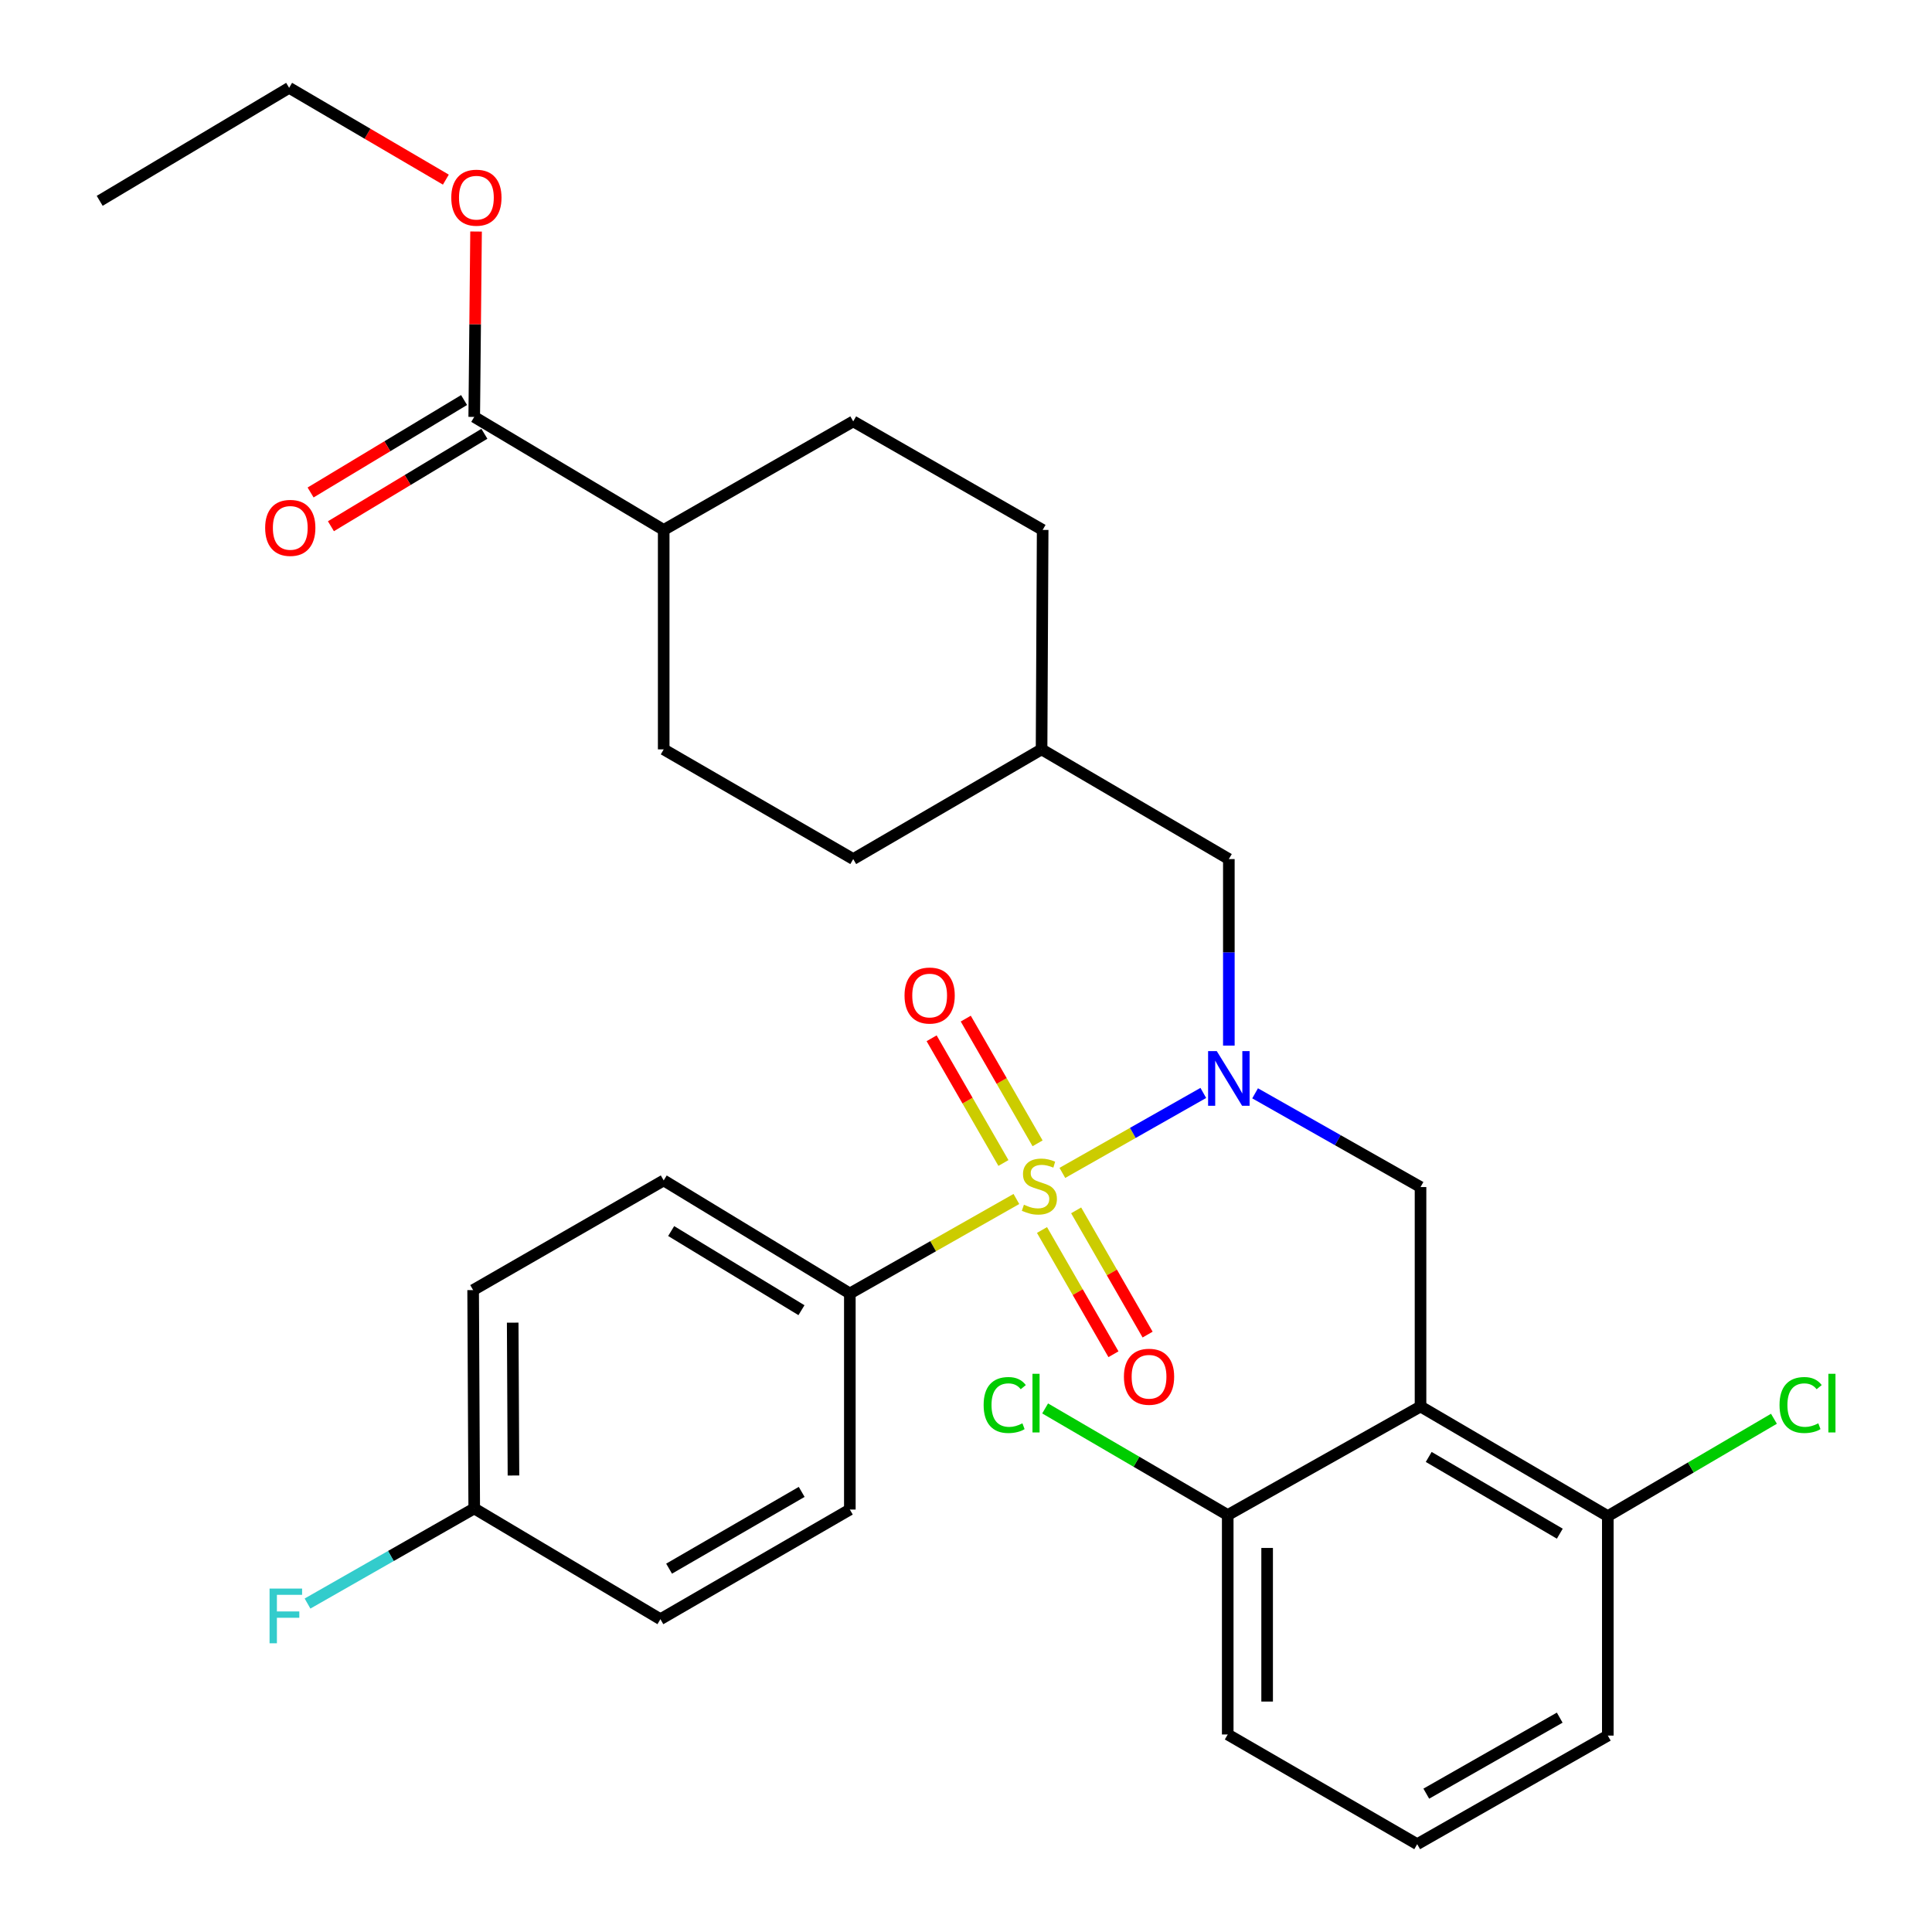 <?xml version='1.0' encoding='iso-8859-1'?>
<svg version='1.1' baseProfile='full'
              xmlns='http://www.w3.org/2000/svg'
                      xmlns:rdkit='http://www.rdkit.org/xml'
                      xmlns:xlink='http://www.w3.org/1999/xlink'
                  xml:space='preserve'
width='1000px' height='1000px' viewBox='0 0 1000 1000'>
<!-- END OF HEADER -->
<rect style='opacity:1.0;fill:#FFFFFF;stroke:none' width='1000' height='1000' x='0' y='0'> </rect>
<path class='bond-0' d='M 549.878,607.089 L 586.355,586.394' style='fill:none;fill-rule:evenodd;stroke:#CCCC00;stroke-width:6px;stroke-linecap:butt;stroke-linejoin:miter;stroke-opacity:1' />
<path class='bond-0' d='M 586.355,586.394 L 622.832,565.699' style='fill:none;fill-rule:evenodd;stroke:#0000FF;stroke-width:6px;stroke-linecap:butt;stroke-linejoin:miter;stroke-opacity:1' />
<path class='bond-3' d='M 526.08,620.592 L 482.978,645.047' style='fill:none;fill-rule:evenodd;stroke:#CCCC00;stroke-width:6px;stroke-linecap:butt;stroke-linejoin:miter;stroke-opacity:1' />
<path class='bond-3' d='M 482.978,645.047 L 439.876,669.503' style='fill:none;fill-rule:evenodd;stroke:#000000;stroke-width:6px;stroke-linecap:butt;stroke-linejoin:miter;stroke-opacity:1' />
<path class='bond-5' d='M 537.047,591.787 L 518.462,559.51' style='fill:none;fill-rule:evenodd;stroke:#CCCC00;stroke-width:6px;stroke-linecap:butt;stroke-linejoin:miter;stroke-opacity:1' />
<path class='bond-5' d='M 518.462,559.51 L 499.876,527.232' style='fill:none;fill-rule:evenodd;stroke:#FF0000;stroke-width:6px;stroke-linecap:butt;stroke-linejoin:miter;stroke-opacity:1' />
<path class='bond-5' d='M 519.374,601.963 L 500.789,569.686' style='fill:none;fill-rule:evenodd;stroke:#CCCC00;stroke-width:6px;stroke-linecap:butt;stroke-linejoin:miter;stroke-opacity:1' />
<path class='bond-5' d='M 500.789,569.686 L 482.203,537.409' style='fill:none;fill-rule:evenodd;stroke:#FF0000;stroke-width:6px;stroke-linecap:butt;stroke-linejoin:miter;stroke-opacity:1' />
<path class='bond-6' d='M 539.337,636.65 L 557.83,668.801' style='fill:none;fill-rule:evenodd;stroke:#CCCC00;stroke-width:6px;stroke-linecap:butt;stroke-linejoin:miter;stroke-opacity:1' />
<path class='bond-6' d='M 557.83,668.801 L 576.323,700.951' style='fill:none;fill-rule:evenodd;stroke:#FF0000;stroke-width:6px;stroke-linecap:butt;stroke-linejoin:miter;stroke-opacity:1' />
<path class='bond-6' d='M 557.014,626.482 L 575.507,658.632' style='fill:none;fill-rule:evenodd;stroke:#CCCC00;stroke-width:6px;stroke-linecap:butt;stroke-linejoin:miter;stroke-opacity:1' />
<path class='bond-6' d='M 575.507,658.632 L 594,690.783' style='fill:none;fill-rule:evenodd;stroke:#FF0000;stroke-width:6px;stroke-linecap:butt;stroke-linejoin:miter;stroke-opacity:1' />
<path class='bond-2' d='M 649.64,565.901 L 692.451,590.16' style='fill:none;fill-rule:evenodd;stroke:#0000FF;stroke-width:6px;stroke-linecap:butt;stroke-linejoin:miter;stroke-opacity:1' />
<path class='bond-2' d='M 692.451,590.16 L 735.263,614.418' style='fill:none;fill-rule:evenodd;stroke:#000000;stroke-width:6px;stroke-linecap:butt;stroke-linejoin:miter;stroke-opacity:1' />
<path class='bond-9' d='M 636.049,541.202 L 636.049,492.928' style='fill:none;fill-rule:evenodd;stroke:#0000FF;stroke-width:6px;stroke-linecap:butt;stroke-linejoin:miter;stroke-opacity:1' />
<path class='bond-9' d='M 636.049,492.928 L 636.049,444.655' style='fill:none;fill-rule:evenodd;stroke:#000000;stroke-width:6px;stroke-linecap:butt;stroke-linejoin:miter;stroke-opacity:1' />
<path class='bond-1' d='M 735.263,727.998 L 735.263,614.418' style='fill:none;fill-rule:evenodd;stroke:#000000;stroke-width:6px;stroke-linecap:butt;stroke-linejoin:miter;stroke-opacity:1' />
<path class='bond-7' d='M 735.263,727.998 L 832.199,784.748' style='fill:none;fill-rule:evenodd;stroke:#000000;stroke-width:6px;stroke-linecap:butt;stroke-linejoin:miter;stroke-opacity:1' />
<path class='bond-7' d='M 739.5,754.11 L 807.356,793.835' style='fill:none;fill-rule:evenodd;stroke:#000000;stroke-width:6px;stroke-linecap:butt;stroke-linejoin:miter;stroke-opacity:1' />
<path class='bond-8' d='M 735.263,727.998 L 635.471,784.182' style='fill:none;fill-rule:evenodd;stroke:#000000;stroke-width:6px;stroke-linecap:butt;stroke-linejoin:miter;stroke-opacity:1' />
<path class='bond-12' d='M 439.876,669.503 L 343.529,610.985' style='fill:none;fill-rule:evenodd;stroke:#000000;stroke-width:6px;stroke-linecap:butt;stroke-linejoin:miter;stroke-opacity:1' />
<path class='bond-12' d='M 414.838,678.156 L 347.395,637.193' style='fill:none;fill-rule:evenodd;stroke:#000000;stroke-width:6px;stroke-linecap:butt;stroke-linejoin:miter;stroke-opacity:1' />
<path class='bond-13' d='M 439.876,669.503 L 439.876,781.338' style='fill:none;fill-rule:evenodd;stroke:#000000;stroke-width:6px;stroke-linecap:butt;stroke-linejoin:miter;stroke-opacity:1' />
<path class='bond-4' d='M 245.459,215.796 L 343.529,274.291' style='fill:none;fill-rule:evenodd;stroke:#000000;stroke-width:6px;stroke-linecap:butt;stroke-linejoin:miter;stroke-opacity:1' />
<path class='bond-11' d='M 240.198,207.061 L 200.481,230.985' style='fill:none;fill-rule:evenodd;stroke:#000000;stroke-width:6px;stroke-linecap:butt;stroke-linejoin:miter;stroke-opacity:1' />
<path class='bond-11' d='M 200.481,230.985 L 160.763,254.908' style='fill:none;fill-rule:evenodd;stroke:#FF0000;stroke-width:6px;stroke-linecap:butt;stroke-linejoin:miter;stroke-opacity:1' />
<path class='bond-11' d='M 250.721,224.53 L 211.003,248.454' style='fill:none;fill-rule:evenodd;stroke:#000000;stroke-width:6px;stroke-linecap:butt;stroke-linejoin:miter;stroke-opacity:1' />
<path class='bond-11' d='M 211.003,248.454 L 171.285,272.377' style='fill:none;fill-rule:evenodd;stroke:#FF0000;stroke-width:6px;stroke-linecap:butt;stroke-linejoin:miter;stroke-opacity:1' />
<path class='bond-20' d='M 245.459,215.796 L 245.933,167.817' style='fill:none;fill-rule:evenodd;stroke:#000000;stroke-width:6px;stroke-linecap:butt;stroke-linejoin:miter;stroke-opacity:1' />
<path class='bond-20' d='M 245.933,167.817 L 246.407,119.838' style='fill:none;fill-rule:evenodd;stroke:#FF0000;stroke-width:6px;stroke-linecap:butt;stroke-linejoin:miter;stroke-opacity:1' />
<path class='bond-18' d='M 832.199,784.748 L 875.195,759.548' style='fill:none;fill-rule:evenodd;stroke:#000000;stroke-width:6px;stroke-linecap:butt;stroke-linejoin:miter;stroke-opacity:1' />
<path class='bond-18' d='M 875.195,759.548 L 918.19,734.348' style='fill:none;fill-rule:evenodd;stroke:#00CC00;stroke-width:6px;stroke-linecap:butt;stroke-linejoin:miter;stroke-opacity:1' />
<path class='bond-28' d='M 832.199,784.748 L 832.199,898.339' style='fill:none;fill-rule:evenodd;stroke:#000000;stroke-width:6px;stroke-linecap:butt;stroke-linejoin:miter;stroke-opacity:1' />
<path class='bond-17' d='M 635.471,784.182 L 588.215,756.593' style='fill:none;fill-rule:evenodd;stroke:#000000;stroke-width:6px;stroke-linecap:butt;stroke-linejoin:miter;stroke-opacity:1' />
<path class='bond-17' d='M 588.215,756.593 L 540.959,729.004' style='fill:none;fill-rule:evenodd;stroke:#00CC00;stroke-width:6px;stroke-linecap:butt;stroke-linejoin:miter;stroke-opacity:1' />
<path class='bond-27' d='M 635.471,784.182 L 635.471,897.761' style='fill:none;fill-rule:evenodd;stroke:#000000;stroke-width:6px;stroke-linecap:butt;stroke-linejoin:miter;stroke-opacity:1' />
<path class='bond-27' d='M 655.865,801.219 L 655.865,880.724' style='fill:none;fill-rule:evenodd;stroke:#000000;stroke-width:6px;stroke-linecap:butt;stroke-linejoin:miter;stroke-opacity:1' />
<path class='bond-19' d='M 636.049,444.655 L 539.113,387.87' style='fill:none;fill-rule:evenodd;stroke:#000000;stroke-width:6px;stroke-linecap:butt;stroke-linejoin:miter;stroke-opacity:1' />
<path class='bond-10' d='M 343.529,274.291 L 441.632,218.107' style='fill:none;fill-rule:evenodd;stroke:#000000;stroke-width:6px;stroke-linecap:butt;stroke-linejoin:miter;stroke-opacity:1' />
<path class='bond-32' d='M 343.529,274.291 L 343.529,387.87' style='fill:none;fill-rule:evenodd;stroke:#000000;stroke-width:6px;stroke-linecap:butt;stroke-linejoin:miter;stroke-opacity:1' />
<path class='bond-22' d='M 343.529,610.985 L 244.893,667.758' style='fill:none;fill-rule:evenodd;stroke:#000000;stroke-width:6px;stroke-linecap:butt;stroke-linejoin:miter;stroke-opacity:1' />
<path class='bond-21' d='M 439.876,781.338 L 341.829,838.099' style='fill:none;fill-rule:evenodd;stroke:#000000;stroke-width:6px;stroke-linecap:butt;stroke-linejoin:miter;stroke-opacity:1' />
<path class='bond-21' d='M 414.952,772.203 L 346.319,811.936' style='fill:none;fill-rule:evenodd;stroke:#000000;stroke-width:6px;stroke-linecap:butt;stroke-linejoin:miter;stroke-opacity:1' />
<path class='bond-14' d='M 343.529,387.87 L 441.632,444.655' style='fill:none;fill-rule:evenodd;stroke:#000000;stroke-width:6px;stroke-linecap:butt;stroke-linejoin:miter;stroke-opacity:1' />
<path class='bond-15' d='M 441.632,218.107 L 539.679,274.291' style='fill:none;fill-rule:evenodd;stroke:#000000;stroke-width:6px;stroke-linecap:butt;stroke-linejoin:miter;stroke-opacity:1' />
<path class='bond-16' d='M 245.459,780.771 L 341.829,838.099' style='fill:none;fill-rule:evenodd;stroke:#000000;stroke-width:6px;stroke-linecap:butt;stroke-linejoin:miter;stroke-opacity:1' />
<path class='bond-25' d='M 245.459,780.771 L 202.316,805.383' style='fill:none;fill-rule:evenodd;stroke:#000000;stroke-width:6px;stroke-linecap:butt;stroke-linejoin:miter;stroke-opacity:1' />
<path class='bond-25' d='M 202.316,805.383 L 159.172,829.995' style='fill:none;fill-rule:evenodd;stroke:#33CCCC;stroke-width:6px;stroke-linecap:butt;stroke-linejoin:miter;stroke-opacity:1' />
<path class='bond-31' d='M 245.459,780.771 L 244.893,667.758' style='fill:none;fill-rule:evenodd;stroke:#000000;stroke-width:6px;stroke-linecap:butt;stroke-linejoin:miter;stroke-opacity:1' />
<path class='bond-31' d='M 265.768,763.717 L 265.371,684.608' style='fill:none;fill-rule:evenodd;stroke:#000000;stroke-width:6px;stroke-linecap:butt;stroke-linejoin:miter;stroke-opacity:1' />
<path class='bond-23' d='M 539.113,387.87 L 441.632,444.655' style='fill:none;fill-rule:evenodd;stroke:#000000;stroke-width:6px;stroke-linecap:butt;stroke-linejoin:miter;stroke-opacity:1' />
<path class='bond-24' d='M 539.113,387.87 L 539.679,274.291' style='fill:none;fill-rule:evenodd;stroke:#000000;stroke-width:6px;stroke-linecap:butt;stroke-linejoin:miter;stroke-opacity:1' />
<path class='bond-29' d='M 230.773,92.977 L 190.214,69.216' style='fill:none;fill-rule:evenodd;stroke:#FF0000;stroke-width:6px;stroke-linecap:butt;stroke-linejoin:miter;stroke-opacity:1' />
<path class='bond-29' d='M 190.214,69.216 L 149.656,45.455' style='fill:none;fill-rule:evenodd;stroke:#000000;stroke-width:6px;stroke-linecap:butt;stroke-linejoin:miter;stroke-opacity:1' />
<path class='bond-26' d='M 733.541,954.545 L 635.471,897.761' style='fill:none;fill-rule:evenodd;stroke:#000000;stroke-width:6px;stroke-linecap:butt;stroke-linejoin:miter;stroke-opacity:1' />
<path class='bond-33' d='M 733.541,954.545 L 832.199,898.339' style='fill:none;fill-rule:evenodd;stroke:#000000;stroke-width:6px;stroke-linecap:butt;stroke-linejoin:miter;stroke-opacity:1' />
<path class='bond-33' d='M 738.245,928.395 L 807.306,889.05' style='fill:none;fill-rule:evenodd;stroke:#000000;stroke-width:6px;stroke-linecap:butt;stroke-linejoin:miter;stroke-opacity:1' />
<path class='bond-30' d='M 149.656,45.455 L 51.598,103.95' style='fill:none;fill-rule:evenodd;stroke:#000000;stroke-width:6px;stroke-linecap:butt;stroke-linejoin:miter;stroke-opacity:1' />
<path  class='atom-0' d='M 529.98 623.56
Q 530.3 623.68, 531.62 624.24
Q 532.94 624.8, 534.38 625.16
Q 535.86 625.48, 537.3 625.48
Q 539.98 625.48, 541.54 624.2
Q 543.1 622.88, 543.1 620.6
Q 543.1 619.04, 542.3 618.08
Q 541.54 617.12, 540.34 616.6
Q 539.14 616.08, 537.14 615.48
Q 534.62 614.72, 533.1 614
Q 531.62 613.28, 530.54 611.76
Q 529.5 610.24, 529.5 607.68
Q 529.5 604.12, 531.9 601.92
Q 534.34 599.72, 539.14 599.72
Q 542.42 599.72, 546.14 601.28
L 545.22 604.36
Q 541.82 602.96, 539.26 602.96
Q 536.5 602.96, 534.98 604.12
Q 533.46 605.24, 533.5 607.2
Q 533.5 608.72, 534.26 609.64
Q 535.06 610.56, 536.18 611.08
Q 537.34 611.6, 539.26 612.2
Q 541.82 613, 543.34 613.8
Q 544.86 614.6, 545.94 616.24
Q 547.06 617.84, 547.06 620.6
Q 547.06 624.52, 544.42 626.64
Q 541.82 628.72, 537.46 628.72
Q 534.94 628.72, 533.02 628.16
Q 531.14 627.64, 528.9 626.72
L 529.98 623.56
' fill='#CCCC00'/>
<path  class='atom-1' d='M 629.789 544.04
L 639.069 559.04
Q 639.989 560.52, 641.469 563.2
Q 642.949 565.88, 643.029 566.04
L 643.029 544.04
L 646.789 544.04
L 646.789 572.36
L 642.909 572.36
L 632.949 555.96
Q 631.789 554.04, 630.549 551.84
Q 629.349 549.64, 628.989 548.96
L 628.989 572.36
L 625.309 572.36
L 625.309 544.04
L 629.789 544.04
' fill='#0000FF'/>
<path  class='atom-6' d='M 468.184 515.284
Q 468.184 508.484, 471.544 504.684
Q 474.904 500.884, 481.184 500.884
Q 487.464 500.884, 490.824 504.684
Q 494.184 508.484, 494.184 515.284
Q 494.184 522.164, 490.784 526.084
Q 487.384 529.964, 481.184 529.964
Q 474.944 529.964, 471.544 526.084
Q 468.184 522.204, 468.184 515.284
M 481.184 526.764
Q 485.504 526.764, 487.824 523.884
Q 490.184 520.964, 490.184 515.284
Q 490.184 509.724, 487.824 506.924
Q 485.504 504.084, 481.184 504.084
Q 476.864 504.084, 474.504 506.884
Q 472.184 509.684, 472.184 515.284
Q 472.184 521.004, 474.504 523.884
Q 476.864 526.764, 481.184 526.764
' fill='#FF0000'/>
<path  class='atom-7' d='M 581.741 712.602
Q 581.741 705.802, 585.101 702.002
Q 588.461 698.202, 594.741 698.202
Q 601.021 698.202, 604.381 702.002
Q 607.741 705.802, 607.741 712.602
Q 607.741 719.482, 604.341 723.402
Q 600.941 727.282, 594.741 727.282
Q 588.501 727.282, 585.101 723.402
Q 581.741 719.522, 581.741 712.602
M 594.741 724.082
Q 599.061 724.082, 601.381 721.202
Q 603.741 718.282, 603.741 712.602
Q 603.741 707.042, 601.381 704.242
Q 599.061 701.402, 594.741 701.402
Q 590.421 701.402, 588.061 704.202
Q 585.741 707.002, 585.741 712.602
Q 585.741 718.322, 588.061 721.202
Q 590.421 724.082, 594.741 724.082
' fill='#FF0000'/>
<path  class='atom-12' d='M 137.245 273.226
Q 137.245 266.426, 140.605 262.626
Q 143.965 258.826, 150.245 258.826
Q 156.525 258.826, 159.885 262.626
Q 163.245 266.426, 163.245 273.226
Q 163.245 280.106, 159.845 284.026
Q 156.445 287.906, 150.245 287.906
Q 144.005 287.906, 140.605 284.026
Q 137.245 280.146, 137.245 273.226
M 150.245 284.706
Q 154.565 284.706, 156.885 281.826
Q 159.245 278.906, 159.245 273.226
Q 159.245 267.666, 156.885 264.866
Q 154.565 262.026, 150.245 262.026
Q 145.925 262.026, 143.565 264.826
Q 141.245 267.626, 141.245 273.226
Q 141.245 278.946, 143.565 281.826
Q 145.925 284.706, 150.245 284.706
' fill='#FF0000'/>
<path  class='atom-18' d='M 509.126 727.233
Q 509.126 720.193, 512.406 716.513
Q 515.726 712.793, 522.006 712.793
Q 527.846 712.793, 530.966 716.913
L 528.326 719.073
Q 526.046 716.073, 522.006 716.073
Q 517.726 716.073, 515.446 718.953
Q 513.206 721.793, 513.206 727.233
Q 513.206 732.833, 515.526 735.713
Q 517.886 738.593, 522.446 738.593
Q 525.566 738.593, 529.206 736.713
L 530.326 739.713
Q 528.846 740.673, 526.606 741.233
Q 524.366 741.793, 521.886 741.793
Q 515.726 741.793, 512.406 738.033
Q 509.126 734.273, 509.126 727.233
' fill='#00CC00'/>
<path  class='atom-18' d='M 534.406 711.073
L 538.086 711.073
L 538.086 741.433
L 534.406 741.433
L 534.406 711.073
' fill='#00CC00'/>
<path  class='atom-19' d='M 921.082 727.233
Q 921.082 720.193, 924.362 716.513
Q 927.682 712.793, 933.962 712.793
Q 939.802 712.793, 942.922 716.913
L 940.282 719.073
Q 938.002 716.073, 933.962 716.073
Q 929.682 716.073, 927.402 718.953
Q 925.162 721.793, 925.162 727.233
Q 925.162 732.833, 927.482 735.713
Q 929.842 738.593, 934.402 738.593
Q 937.522 738.593, 941.162 736.713
L 942.282 739.713
Q 940.802 740.673, 938.562 741.233
Q 936.322 741.793, 933.842 741.793
Q 927.682 741.793, 924.362 738.033
Q 921.082 734.273, 921.082 727.233
' fill='#00CC00'/>
<path  class='atom-19' d='M 946.362 711.073
L 950.042 711.073
L 950.042 741.433
L 946.362 741.433
L 946.362 711.073
' fill='#00CC00'/>
<path  class='atom-21' d='M 233.581 102.319
Q 233.581 95.519, 236.941 91.719
Q 240.301 87.919, 246.581 87.919
Q 252.861 87.919, 256.221 91.719
Q 259.581 95.519, 259.581 102.319
Q 259.581 109.199, 256.181 113.119
Q 252.781 116.999, 246.581 116.999
Q 240.341 116.999, 236.941 113.119
Q 233.581 109.239, 233.581 102.319
M 246.581 113.799
Q 250.901 113.799, 253.221 110.919
Q 255.581 107.999, 255.581 102.319
Q 255.581 96.759, 253.221 93.959
Q 250.901 91.119, 246.581 91.119
Q 242.261 91.119, 239.901 93.919
Q 237.581 96.719, 237.581 102.319
Q 237.581 108.039, 239.901 110.919
Q 242.261 113.799, 246.581 113.799
' fill='#FF0000'/>
<path  class='atom-26' d='M 139.525 822.24
L 156.365 822.24
L 156.365 825.48
L 143.325 825.48
L 143.325 834.08
L 154.925 834.08
L 154.925 837.36
L 143.325 837.36
L 143.325 850.56
L 139.525 850.56
L 139.525 822.24
' fill='#33CCCC'/>
</svg>
